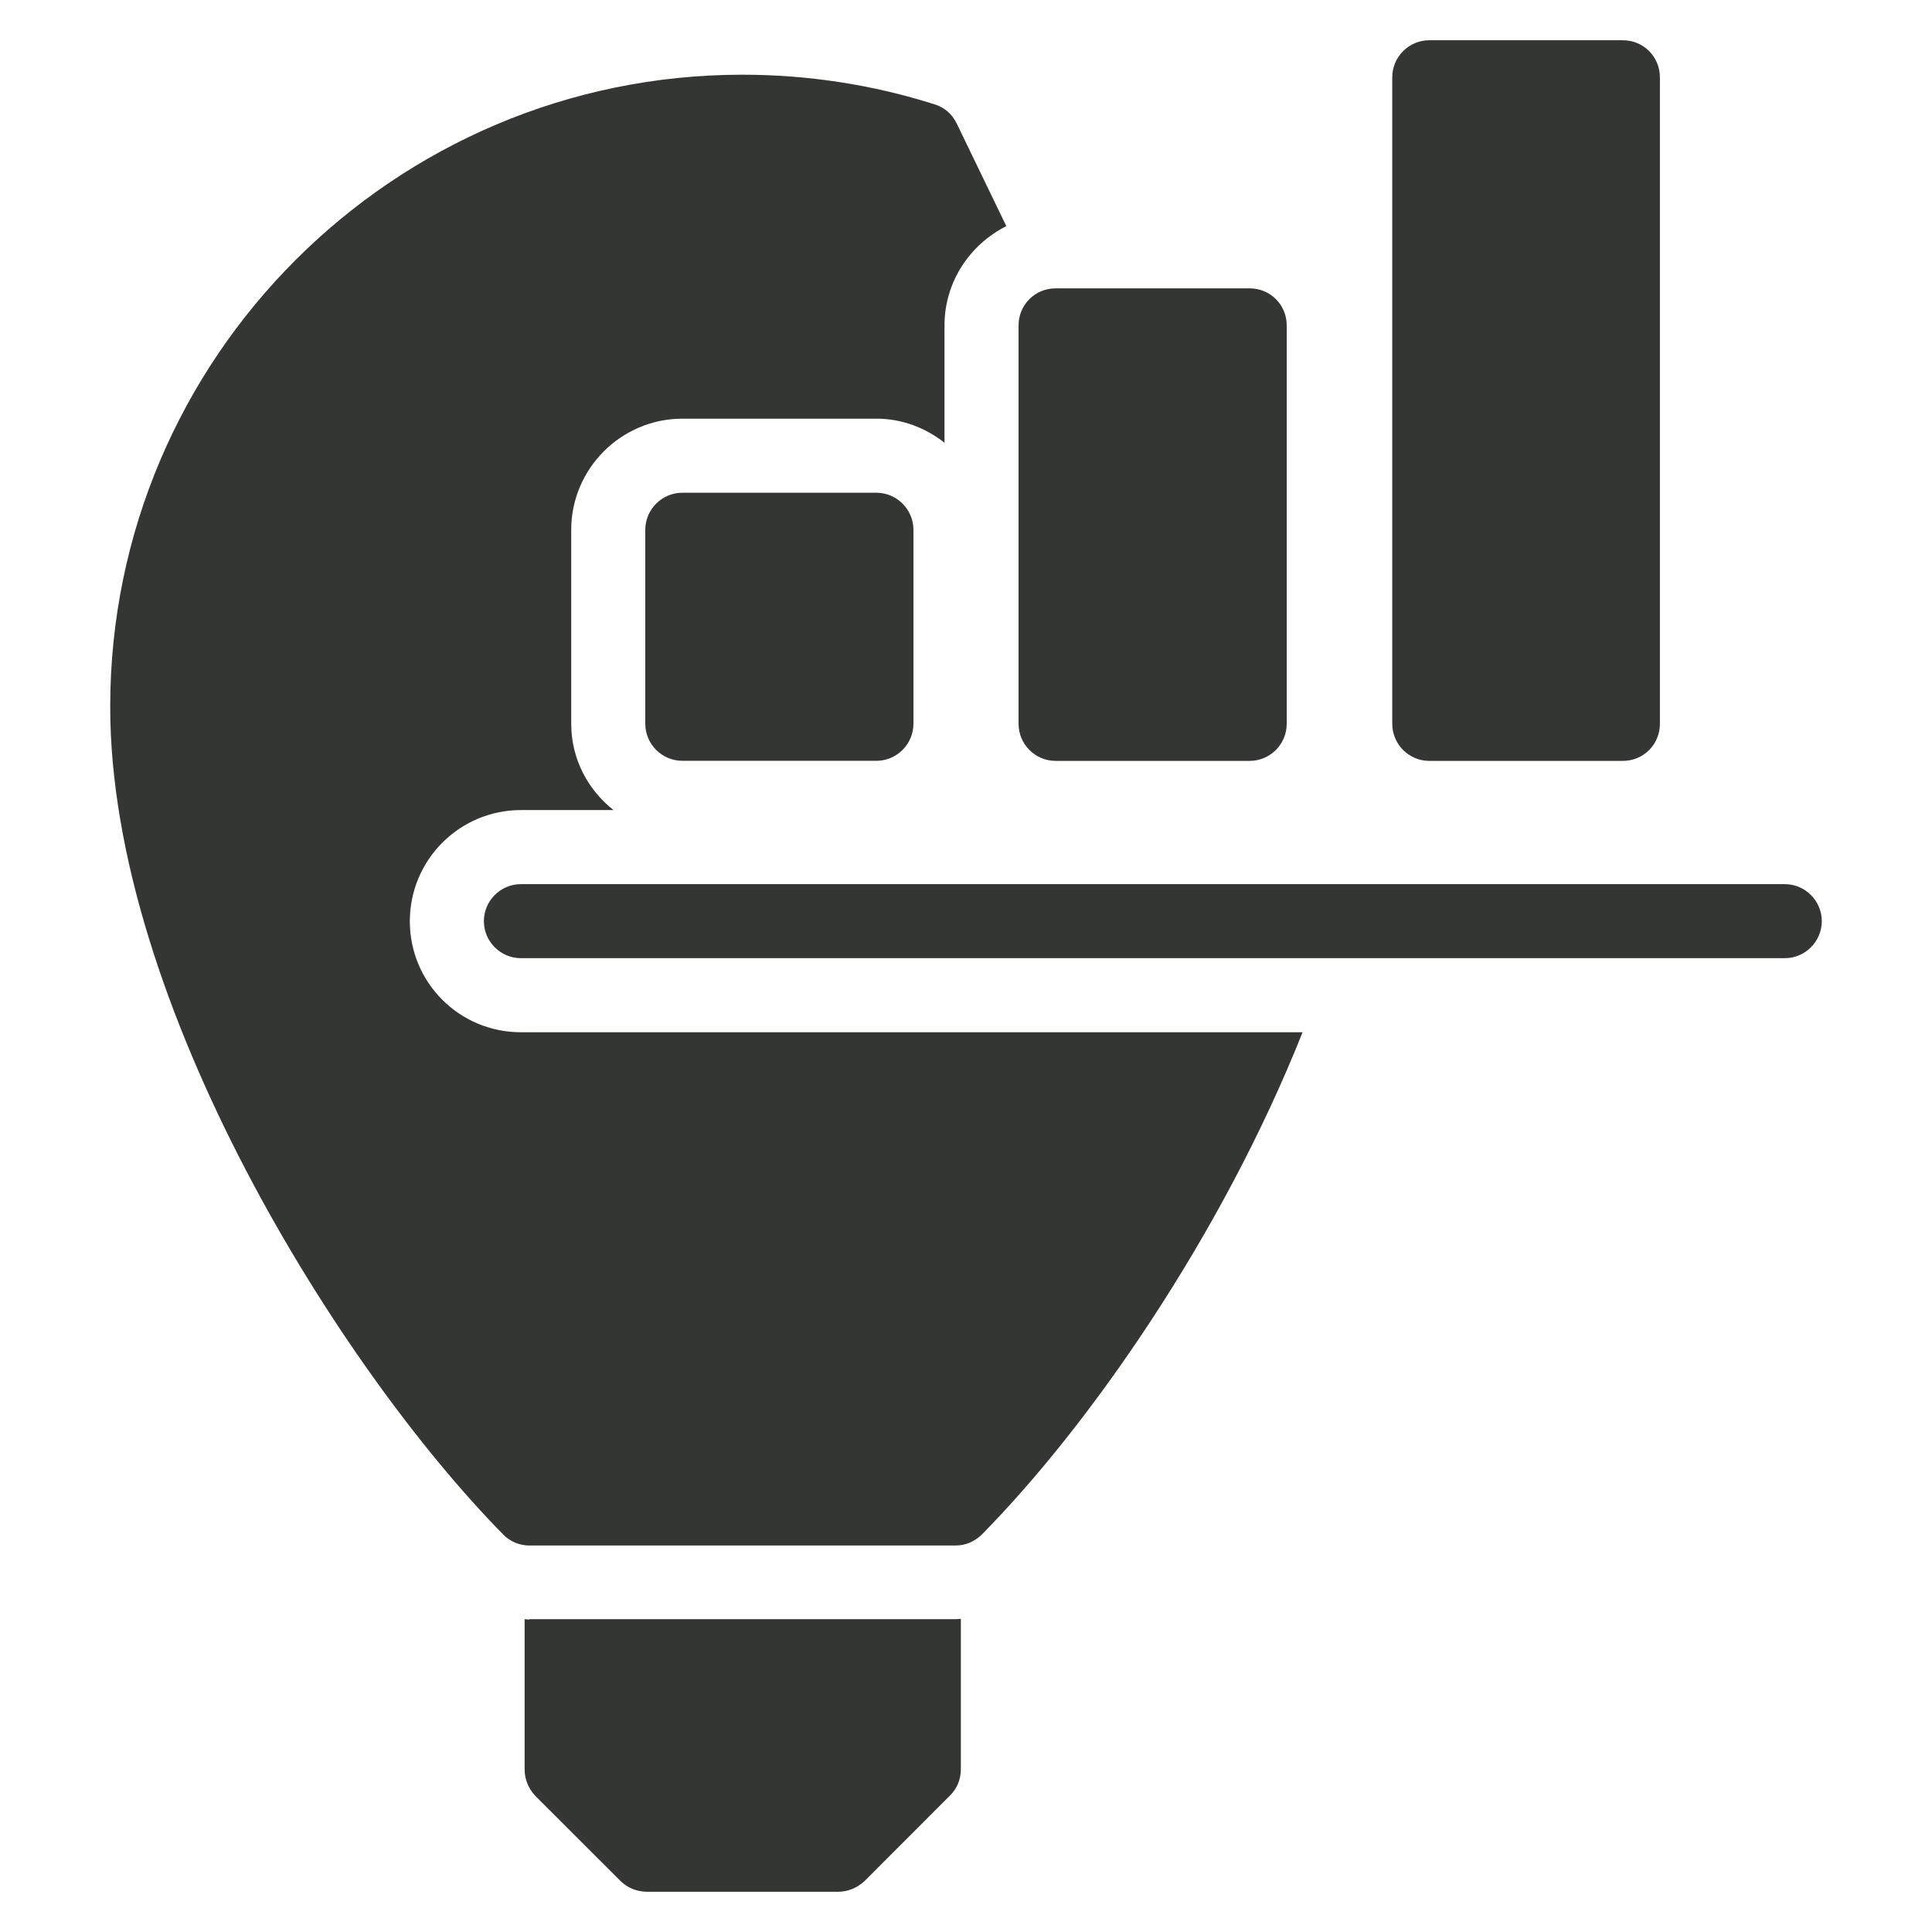 <svg xmlns="http://www.w3.org/2000/svg" fill="none" viewBox="0 0 24 24" height="24" width="24">
<path fill="#343634" d="M8.476 6.121C8.223 6.121 8.016 6.328 8.016 6.581V8.991C8.016 9.244 8.223 9.451 8.476 9.451H10.887C11.14 9.451 11.347 9.244 11.347 8.991V6.581C11.347 6.328 11.14 6.121 10.887 6.121H8.476Z"></path>
<path fill="#343634" d="M20.16 0.5H17.755C17.502 0.5 17.295 0.707 17.295 0.96V8.992C17.295 9.245 17.502 9.452 17.755 9.452H20.16C20.418 9.452 20.62 9.245 20.62 8.992V0.96C20.62 0.707 20.418 0.5 20.16 0.5Z"></path>
<path fill="#343634" d="M12.653 4.042V8.992C12.653 9.245 12.86 9.452 13.113 9.452H15.524C15.777 9.452 15.984 9.245 15.984 8.992V4.042C15.984 3.784 15.777 3.582 15.524 3.582H13.113C12.86 3.582 12.653 3.784 12.653 4.042Z"></path>
<path fill="#343634" d="M16.181 12.823H6.471C5.707 12.823 5.091 12.207 5.091 11.444C5.091 10.684 5.707 10.063 6.471 10.063H7.621C7.303 9.811 7.096 9.429 7.096 8.992V6.581C7.096 5.822 7.717 5.201 8.476 5.201H10.887C11.209 5.201 11.499 5.316 11.733 5.5V4.042C11.733 3.504 12.046 3.039 12.501 2.809L11.885 1.535C11.83 1.42 11.733 1.333 11.609 1.296C10.841 1.052 10.036 0.928 9.222 0.928C4.893 0.928 1.369 4.447 1.369 8.78C1.369 12.451 4.221 17 6.25 19.061C6.333 19.148 6.452 19.199 6.577 19.199H11.871C11.995 19.199 12.11 19.148 12.198 19.061C13.536 17.704 15.179 15.344 16.181 12.823Z"></path>
<path fill="#343634" d="M6.577 20.119C6.554 20.119 6.535 20.114 6.517 20.114V21.982C6.517 22.106 6.567 22.221 6.65 22.309L7.713 23.371C7.8 23.454 7.915 23.5 8.039 23.5H10.413C10.537 23.5 10.652 23.449 10.74 23.367L11.802 22.304C11.89 22.217 11.936 22.102 11.936 21.977V20.11C11.917 20.11 11.894 20.114 11.876 20.114H6.577V20.119Z"></path>
<path fill="#343634" d="M22.631 11.443C22.631 11.19 22.424 10.983 22.171 10.983H6.471C6.218 10.983 6.011 11.19 6.011 11.443C6.011 11.696 6.218 11.903 6.471 11.903H22.171C22.424 11.903 22.631 11.696 22.631 11.443Z"></path>
</svg>
